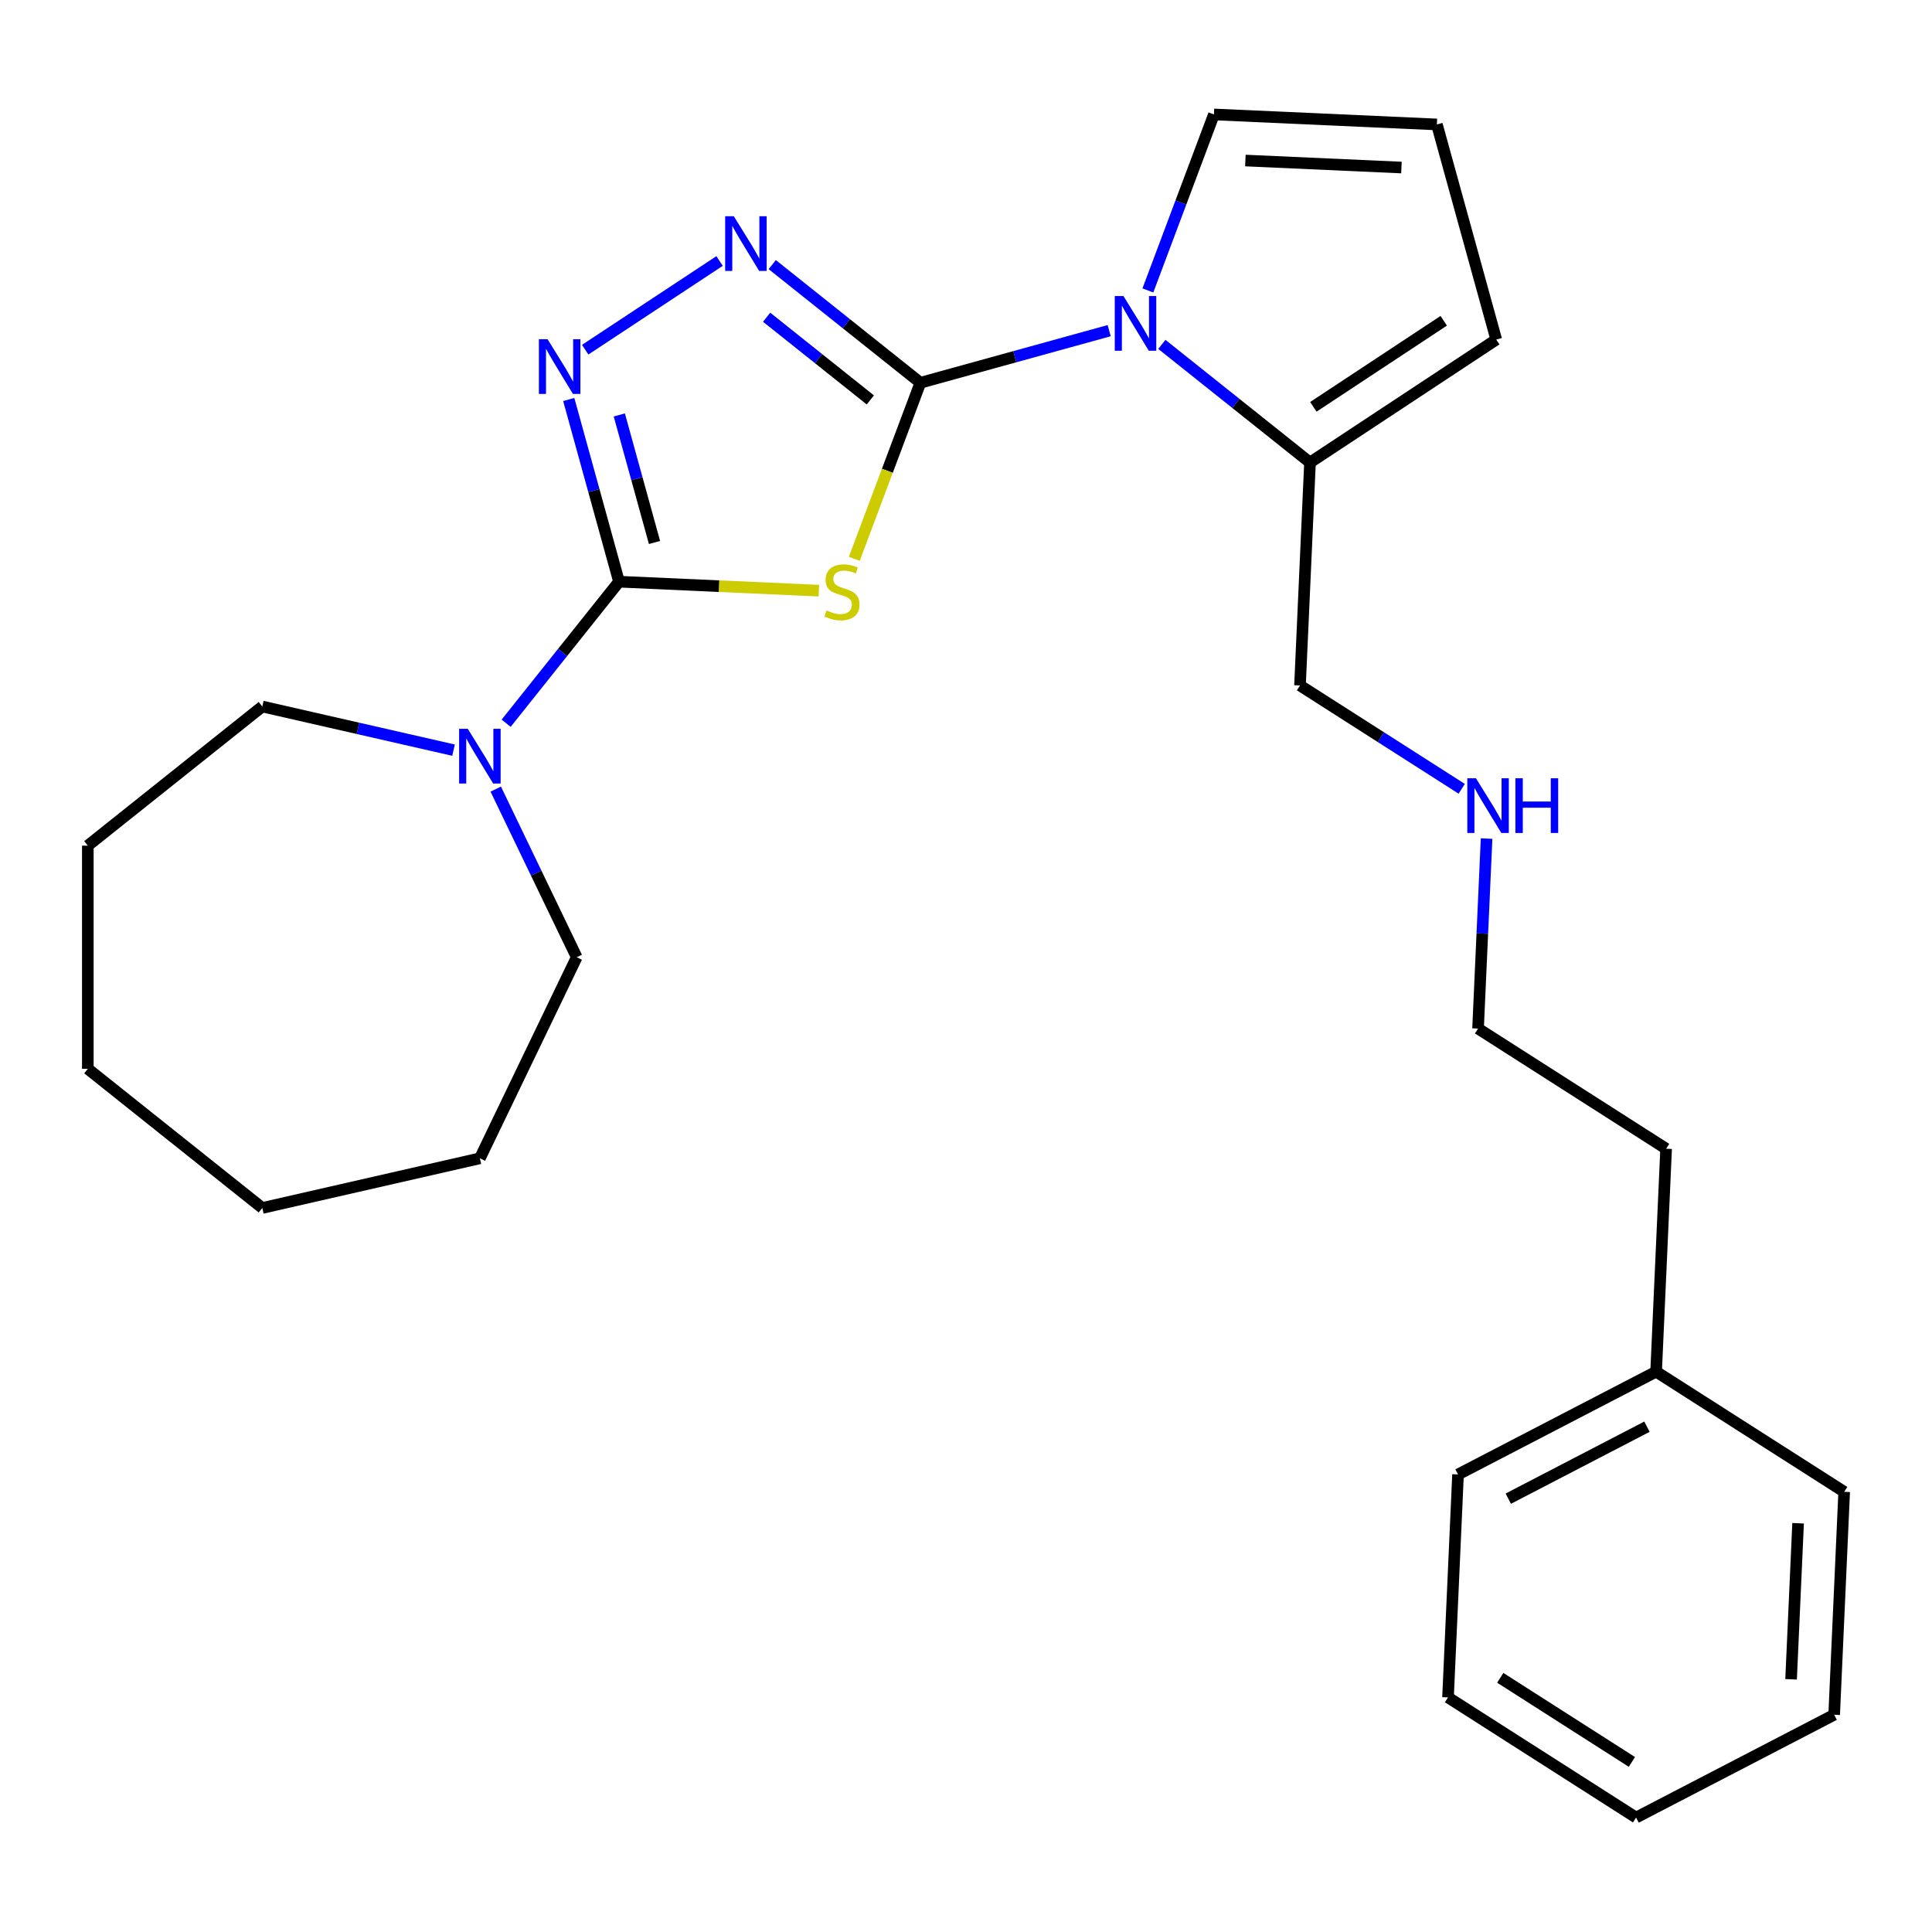 <?xml version='1.0' encoding='iso-8859-1'?>
<svg version='1.1' baseProfile='full'
              xmlns='http://www.w3.org/2000/svg'
                      xmlns:rdkit='http://www.rdkit.org/xml'
                      xmlns:xlink='http://www.w3.org/1999/xlink'
                  xml:space='preserve'
width='1000px' height='1000px' viewBox='0 0 1000 1000'>
<!-- END OF HEADER -->
<rect style='opacity:1.0;fill:#FFFFFF;stroke:none' width='1000' height='1000' x='0' y='0'> </rect>
<path class='bond-0' d='M 476.392,198.114 L 459.289,243.684' style='fill:none;fill-rule:evenodd;stroke:#000000;stroke-width:6px;stroke-linecap:butt;stroke-linejoin:miter;stroke-opacity:1' />
<path class='bond-0' d='M 459.289,243.684 L 442.187,289.254' style='fill:none;fill-rule:evenodd;stroke:#CCCC00;stroke-width:6px;stroke-linecap:butt;stroke-linejoin:miter;stroke-opacity:1' />
<path class='bond-2' d='M 476.392,198.114 L 438.05,167.537' style='fill:none;fill-rule:evenodd;stroke:#000000;stroke-width:6px;stroke-linecap:butt;stroke-linejoin:miter;stroke-opacity:1' />
<path class='bond-2' d='M 438.05,167.537 L 399.708,136.96' style='fill:none;fill-rule:evenodd;stroke:#0000FF;stroke-width:6px;stroke-linecap:butt;stroke-linejoin:miter;stroke-opacity:1' />
<path class='bond-2' d='M 450.485,207.003 L 423.646,185.599' style='fill:none;fill-rule:evenodd;stroke:#000000;stroke-width:6px;stroke-linecap:butt;stroke-linejoin:miter;stroke-opacity:1' />
<path class='bond-2' d='M 423.646,185.599 L 396.806,164.195' style='fill:none;fill-rule:evenodd;stroke:#0000FF;stroke-width:6px;stroke-linecap:butt;stroke-linejoin:miter;stroke-opacity:1' />
<path class='bond-3' d='M 476.392,198.114 L 525.254,184.629' style='fill:none;fill-rule:evenodd;stroke:#000000;stroke-width:6px;stroke-linecap:butt;stroke-linejoin:miter;stroke-opacity:1' />
<path class='bond-3' d='M 525.254,184.629 L 574.115,171.144' style='fill:none;fill-rule:evenodd;stroke:#0000FF;stroke-width:6px;stroke-linecap:butt;stroke-linejoin:miter;stroke-opacity:1' />
<path class='bond-1' d='M 423.836,305.724 L 372.121,303.402' style='fill:none;fill-rule:evenodd;stroke:#CCCC00;stroke-width:6px;stroke-linecap:butt;stroke-linejoin:miter;stroke-opacity:1' />
<path class='bond-1' d='M 372.121,303.402 L 320.406,301.079' style='fill:none;fill-rule:evenodd;stroke:#000000;stroke-width:6px;stroke-linecap:butt;stroke-linejoin:miter;stroke-opacity:1' />
<path class='bond-5' d='M 320.406,301.079 L 291.193,337.711' style='fill:none;fill-rule:evenodd;stroke:#000000;stroke-width:6px;stroke-linecap:butt;stroke-linejoin:miter;stroke-opacity:1' />
<path class='bond-5' d='M 291.193,337.711 L 261.98,374.344' style='fill:none;fill-rule:evenodd;stroke:#0000FF;stroke-width:6px;stroke-linecap:butt;stroke-linejoin:miter;stroke-opacity:1' />
<path class='bond-26' d='M 320.406,301.079 L 307.393,253.928' style='fill:none;fill-rule:evenodd;stroke:#000000;stroke-width:6px;stroke-linecap:butt;stroke-linejoin:miter;stroke-opacity:1' />
<path class='bond-26' d='M 307.393,253.928 L 294.38,206.776' style='fill:none;fill-rule:evenodd;stroke:#0000FF;stroke-width:6px;stroke-linecap:butt;stroke-linejoin:miter;stroke-opacity:1' />
<path class='bond-26' d='M 338.772,280.787 L 329.663,247.781' style='fill:none;fill-rule:evenodd;stroke:#000000;stroke-width:6px;stroke-linecap:butt;stroke-linejoin:miter;stroke-opacity:1' />
<path class='bond-26' d='M 329.663,247.781 L 320.554,214.775' style='fill:none;fill-rule:evenodd;stroke:#0000FF;stroke-width:6px;stroke-linecap:butt;stroke-linejoin:miter;stroke-opacity:1' />
<path class='bond-4' d='M 372.452,135.088 L 302.895,181.002' style='fill:none;fill-rule:evenodd;stroke:#0000FF;stroke-width:6px;stroke-linecap:butt;stroke-linejoin:miter;stroke-opacity:1' />
<path class='bond-6' d='M 601.371,178.251 L 639.713,208.827' style='fill:none;fill-rule:evenodd;stroke:#0000FF;stroke-width:6px;stroke-linecap:butt;stroke-linejoin:miter;stroke-opacity:1' />
<path class='bond-6' d='M 639.713,208.827 L 678.055,239.404' style='fill:none;fill-rule:evenodd;stroke:#000000;stroke-width:6px;stroke-linecap:butt;stroke-linejoin:miter;stroke-opacity:1' />
<path class='bond-7' d='M 594.141,150.335 L 611.236,104.785' style='fill:none;fill-rule:evenodd;stroke:#0000FF;stroke-width:6px;stroke-linecap:butt;stroke-linejoin:miter;stroke-opacity:1' />
<path class='bond-7' d='M 611.236,104.785 L 628.332,59.235' style='fill:none;fill-rule:evenodd;stroke:#000000;stroke-width:6px;stroke-linecap:butt;stroke-linejoin:miter;stroke-opacity:1' />
<path class='bond-12' d='M 256.594,408.439 L 277.549,451.952' style='fill:none;fill-rule:evenodd;stroke:#0000FF;stroke-width:6px;stroke-linecap:butt;stroke-linejoin:miter;stroke-opacity:1' />
<path class='bond-12' d='M 277.549,451.952 L 298.504,495.466' style='fill:none;fill-rule:evenodd;stroke:#000000;stroke-width:6px;stroke-linecap:butt;stroke-linejoin:miter;stroke-opacity:1' />
<path class='bond-13' d='M 234.757,388.281 L 185.262,376.984' style='fill:none;fill-rule:evenodd;stroke:#0000FF;stroke-width:6px;stroke-linecap:butt;stroke-linejoin:miter;stroke-opacity:1' />
<path class='bond-13' d='M 185.262,376.984 L 135.767,365.687' style='fill:none;fill-rule:evenodd;stroke:#000000;stroke-width:6px;stroke-linecap:butt;stroke-linejoin:miter;stroke-opacity:1' />
<path class='bond-9' d='M 678.055,239.404 L 774.46,175.768' style='fill:none;fill-rule:evenodd;stroke:#000000;stroke-width:6px;stroke-linecap:butt;stroke-linejoin:miter;stroke-opacity:1' />
<path class='bond-9' d='M 679.789,210.578 L 747.272,166.033' style='fill:none;fill-rule:evenodd;stroke:#000000;stroke-width:6px;stroke-linecap:butt;stroke-linejoin:miter;stroke-opacity:1' />
<path class='bond-11' d='M 678.055,239.404 L 672.873,354.802' style='fill:none;fill-rule:evenodd;stroke:#000000;stroke-width:6px;stroke-linecap:butt;stroke-linejoin:miter;stroke-opacity:1' />
<path class='bond-8' d='M 628.332,59.235 L 743.729,64.417' style='fill:none;fill-rule:evenodd;stroke:#000000;stroke-width:6px;stroke-linecap:butt;stroke-linejoin:miter;stroke-opacity:1' />
<path class='bond-8' d='M 644.605,83.091 L 725.383,86.719' style='fill:none;fill-rule:evenodd;stroke:#000000;stroke-width:6px;stroke-linecap:butt;stroke-linejoin:miter;stroke-opacity:1' />
<path class='bond-27' d='M 743.729,64.417 L 774.46,175.768' style='fill:none;fill-rule:evenodd;stroke:#000000;stroke-width:6px;stroke-linecap:butt;stroke-linejoin:miter;stroke-opacity:1' />
<path class='bond-10' d='M 756.591,408.283 L 714.732,381.542' style='fill:none;fill-rule:evenodd;stroke:#0000FF;stroke-width:6px;stroke-linecap:butt;stroke-linejoin:miter;stroke-opacity:1' />
<path class='bond-10' d='M 714.732,381.542 L 672.873,354.802' style='fill:none;fill-rule:evenodd;stroke:#000000;stroke-width:6px;stroke-linecap:butt;stroke-linejoin:miter;stroke-opacity:1' />
<path class='bond-15' d='M 769.453,434.037 L 767.245,483.211' style='fill:none;fill-rule:evenodd;stroke:#0000FF;stroke-width:6px;stroke-linecap:butt;stroke-linejoin:miter;stroke-opacity:1' />
<path class='bond-15' d='M 767.245,483.211 L 765.036,532.386' style='fill:none;fill-rule:evenodd;stroke:#000000;stroke-width:6px;stroke-linecap:butt;stroke-linejoin:miter;stroke-opacity:1' />
<path class='bond-20' d='M 298.504,495.466 L 248.384,599.54' style='fill:none;fill-rule:evenodd;stroke:#000000;stroke-width:6px;stroke-linecap:butt;stroke-linejoin:miter;stroke-opacity:1' />
<path class='bond-19' d='M 135.767,365.687 L 45.455,437.709' style='fill:none;fill-rule:evenodd;stroke:#000000;stroke-width:6px;stroke-linecap:butt;stroke-linejoin:miter;stroke-opacity:1' />
<path class='bond-14' d='M 857.2,709.97 L 862.382,594.573' style='fill:none;fill-rule:evenodd;stroke:#000000;stroke-width:6px;stroke-linecap:butt;stroke-linejoin:miter;stroke-opacity:1' />
<path class='bond-17' d='M 857.2,709.97 L 754.671,763.181' style='fill:none;fill-rule:evenodd;stroke:#000000;stroke-width:6px;stroke-linecap:butt;stroke-linejoin:miter;stroke-opacity:1' />
<path class='bond-17' d='M 852.462,738.458 L 780.693,775.705' style='fill:none;fill-rule:evenodd;stroke:#000000;stroke-width:6px;stroke-linecap:butt;stroke-linejoin:miter;stroke-opacity:1' />
<path class='bond-18' d='M 857.2,709.97 L 954.545,772.157' style='fill:none;fill-rule:evenodd;stroke:#000000;stroke-width:6px;stroke-linecap:butt;stroke-linejoin:miter;stroke-opacity:1' />
<path class='bond-16' d='M 765.036,532.386 L 862.382,594.573' style='fill:none;fill-rule:evenodd;stroke:#000000;stroke-width:6px;stroke-linecap:butt;stroke-linejoin:miter;stroke-opacity:1' />
<path class='bond-22' d='M 754.671,763.181 L 749.489,878.578' style='fill:none;fill-rule:evenodd;stroke:#000000;stroke-width:6px;stroke-linecap:butt;stroke-linejoin:miter;stroke-opacity:1' />
<path class='bond-21' d='M 954.545,772.157 L 949.363,887.555' style='fill:none;fill-rule:evenodd;stroke:#000000;stroke-width:6px;stroke-linecap:butt;stroke-linejoin:miter;stroke-opacity:1' />
<path class='bond-21' d='M 930.689,788.43 L 927.061,869.209' style='fill:none;fill-rule:evenodd;stroke:#000000;stroke-width:6px;stroke-linecap:butt;stroke-linejoin:miter;stroke-opacity:1' />
<path class='bond-23' d='M 45.455,437.709 L 45.455,553.223' style='fill:none;fill-rule:evenodd;stroke:#000000;stroke-width:6px;stroke-linecap:butt;stroke-linejoin:miter;stroke-opacity:1' />
<path class='bond-24' d='M 248.384,599.54 L 135.767,625.244' style='fill:none;fill-rule:evenodd;stroke:#000000;stroke-width:6px;stroke-linecap:butt;stroke-linejoin:miter;stroke-opacity:1' />
<path class='bond-25' d='M 949.363,887.555 L 846.835,940.765' style='fill:none;fill-rule:evenodd;stroke:#000000;stroke-width:6px;stroke-linecap:butt;stroke-linejoin:miter;stroke-opacity:1' />
<path class='bond-29' d='M 749.489,878.578 L 846.835,940.765' style='fill:none;fill-rule:evenodd;stroke:#000000;stroke-width:6px;stroke-linecap:butt;stroke-linejoin:miter;stroke-opacity:1' />
<path class='bond-29' d='M 776.528,868.437 L 844.67,911.968' style='fill:none;fill-rule:evenodd;stroke:#000000;stroke-width:6px;stroke-linecap:butt;stroke-linejoin:miter;stroke-opacity:1' />
<path class='bond-28' d='M 45.455,553.223 L 135.767,625.244' style='fill:none;fill-rule:evenodd;stroke:#000000;stroke-width:6px;stroke-linecap:butt;stroke-linejoin:miter;stroke-opacity:1' />
<path  class='atom-1' d='M 427.804 315.982
Q 428.124 316.102, 429.444 316.662
Q 430.764 317.222, 432.204 317.582
Q 433.684 317.902, 435.124 317.902
Q 437.804 317.902, 439.364 316.622
Q 440.924 315.302, 440.924 313.022
Q 440.924 311.462, 440.124 310.502
Q 439.364 309.542, 438.164 309.022
Q 436.964 308.502, 434.964 307.902
Q 432.444 307.142, 430.924 306.422
Q 429.444 305.702, 428.364 304.182
Q 427.324 302.662, 427.324 300.102
Q 427.324 296.542, 429.724 294.342
Q 432.164 292.142, 436.964 292.142
Q 440.244 292.142, 443.964 293.702
L 443.044 296.782
Q 439.644 295.382, 437.084 295.382
Q 434.324 295.382, 432.804 296.542
Q 431.284 297.662, 431.324 299.622
Q 431.324 301.142, 432.084 302.062
Q 432.884 302.982, 434.004 303.502
Q 435.164 304.022, 437.084 304.622
Q 439.644 305.422, 441.164 306.222
Q 442.684 307.022, 443.764 308.662
Q 444.884 310.262, 444.884 313.022
Q 444.884 316.942, 442.244 319.062
Q 439.644 321.142, 435.284 321.142
Q 432.764 321.142, 430.844 320.582
Q 428.964 320.062, 426.724 319.142
L 427.804 315.982
' fill='#CCCC00'/>
<path  class='atom-3' d='M 379.82 111.932
L 389.1 126.932
Q 390.02 128.412, 391.5 131.092
Q 392.98 133.772, 393.06 133.932
L 393.06 111.932
L 396.82 111.932
L 396.82 140.252
L 392.94 140.252
L 382.98 123.852
Q 381.82 121.932, 380.58 119.732
Q 379.38 117.532, 379.02 116.852
L 379.02 140.252
L 375.34 140.252
L 375.34 111.932
L 379.82 111.932
' fill='#0000FF'/>
<path  class='atom-4' d='M 581.483 153.223
L 590.763 168.223
Q 591.683 169.703, 593.163 172.383
Q 594.643 175.063, 594.723 175.223
L 594.723 153.223
L 598.483 153.223
L 598.483 181.543
L 594.603 181.543
L 584.643 165.143
Q 583.483 163.223, 582.243 161.023
Q 581.043 158.823, 580.683 158.143
L 580.683 181.543
L 577.003 181.543
L 577.003 153.223
L 581.483 153.223
' fill='#0000FF'/>
<path  class='atom-5' d='M 283.415 175.568
L 292.695 190.568
Q 293.615 192.048, 295.095 194.728
Q 296.575 197.408, 296.655 197.568
L 296.655 175.568
L 300.415 175.568
L 300.415 203.888
L 296.535 203.888
L 286.575 187.488
Q 285.415 185.568, 284.175 183.368
Q 282.975 181.168, 282.615 180.488
L 282.615 203.888
L 278.935 203.888
L 278.935 175.568
L 283.415 175.568
' fill='#0000FF'/>
<path  class='atom-6' d='M 242.124 377.231
L 251.404 392.231
Q 252.324 393.711, 253.804 396.391
Q 255.284 399.071, 255.364 399.231
L 255.364 377.231
L 259.124 377.231
L 259.124 405.551
L 255.244 405.551
L 245.284 389.151
Q 244.124 387.231, 242.884 385.031
Q 241.684 382.831, 241.324 382.151
L 241.324 405.551
L 237.644 405.551
L 237.644 377.231
L 242.124 377.231
' fill='#0000FF'/>
<path  class='atom-11' d='M 763.959 402.829
L 773.239 417.829
Q 774.159 419.309, 775.639 421.989
Q 777.119 424.669, 777.199 424.829
L 777.199 402.829
L 780.959 402.829
L 780.959 431.149
L 777.079 431.149
L 767.119 414.749
Q 765.959 412.829, 764.719 410.629
Q 763.519 408.429, 763.159 407.749
L 763.159 431.149
L 759.479 431.149
L 759.479 402.829
L 763.959 402.829
' fill='#0000FF'/>
<path  class='atom-11' d='M 784.359 402.829
L 788.199 402.829
L 788.199 414.869
L 802.679 414.869
L 802.679 402.829
L 806.519 402.829
L 806.519 431.149
L 802.679 431.149
L 802.679 418.069
L 788.199 418.069
L 788.199 431.149
L 784.359 431.149
L 784.359 402.829
' fill='#0000FF'/>
</svg>
